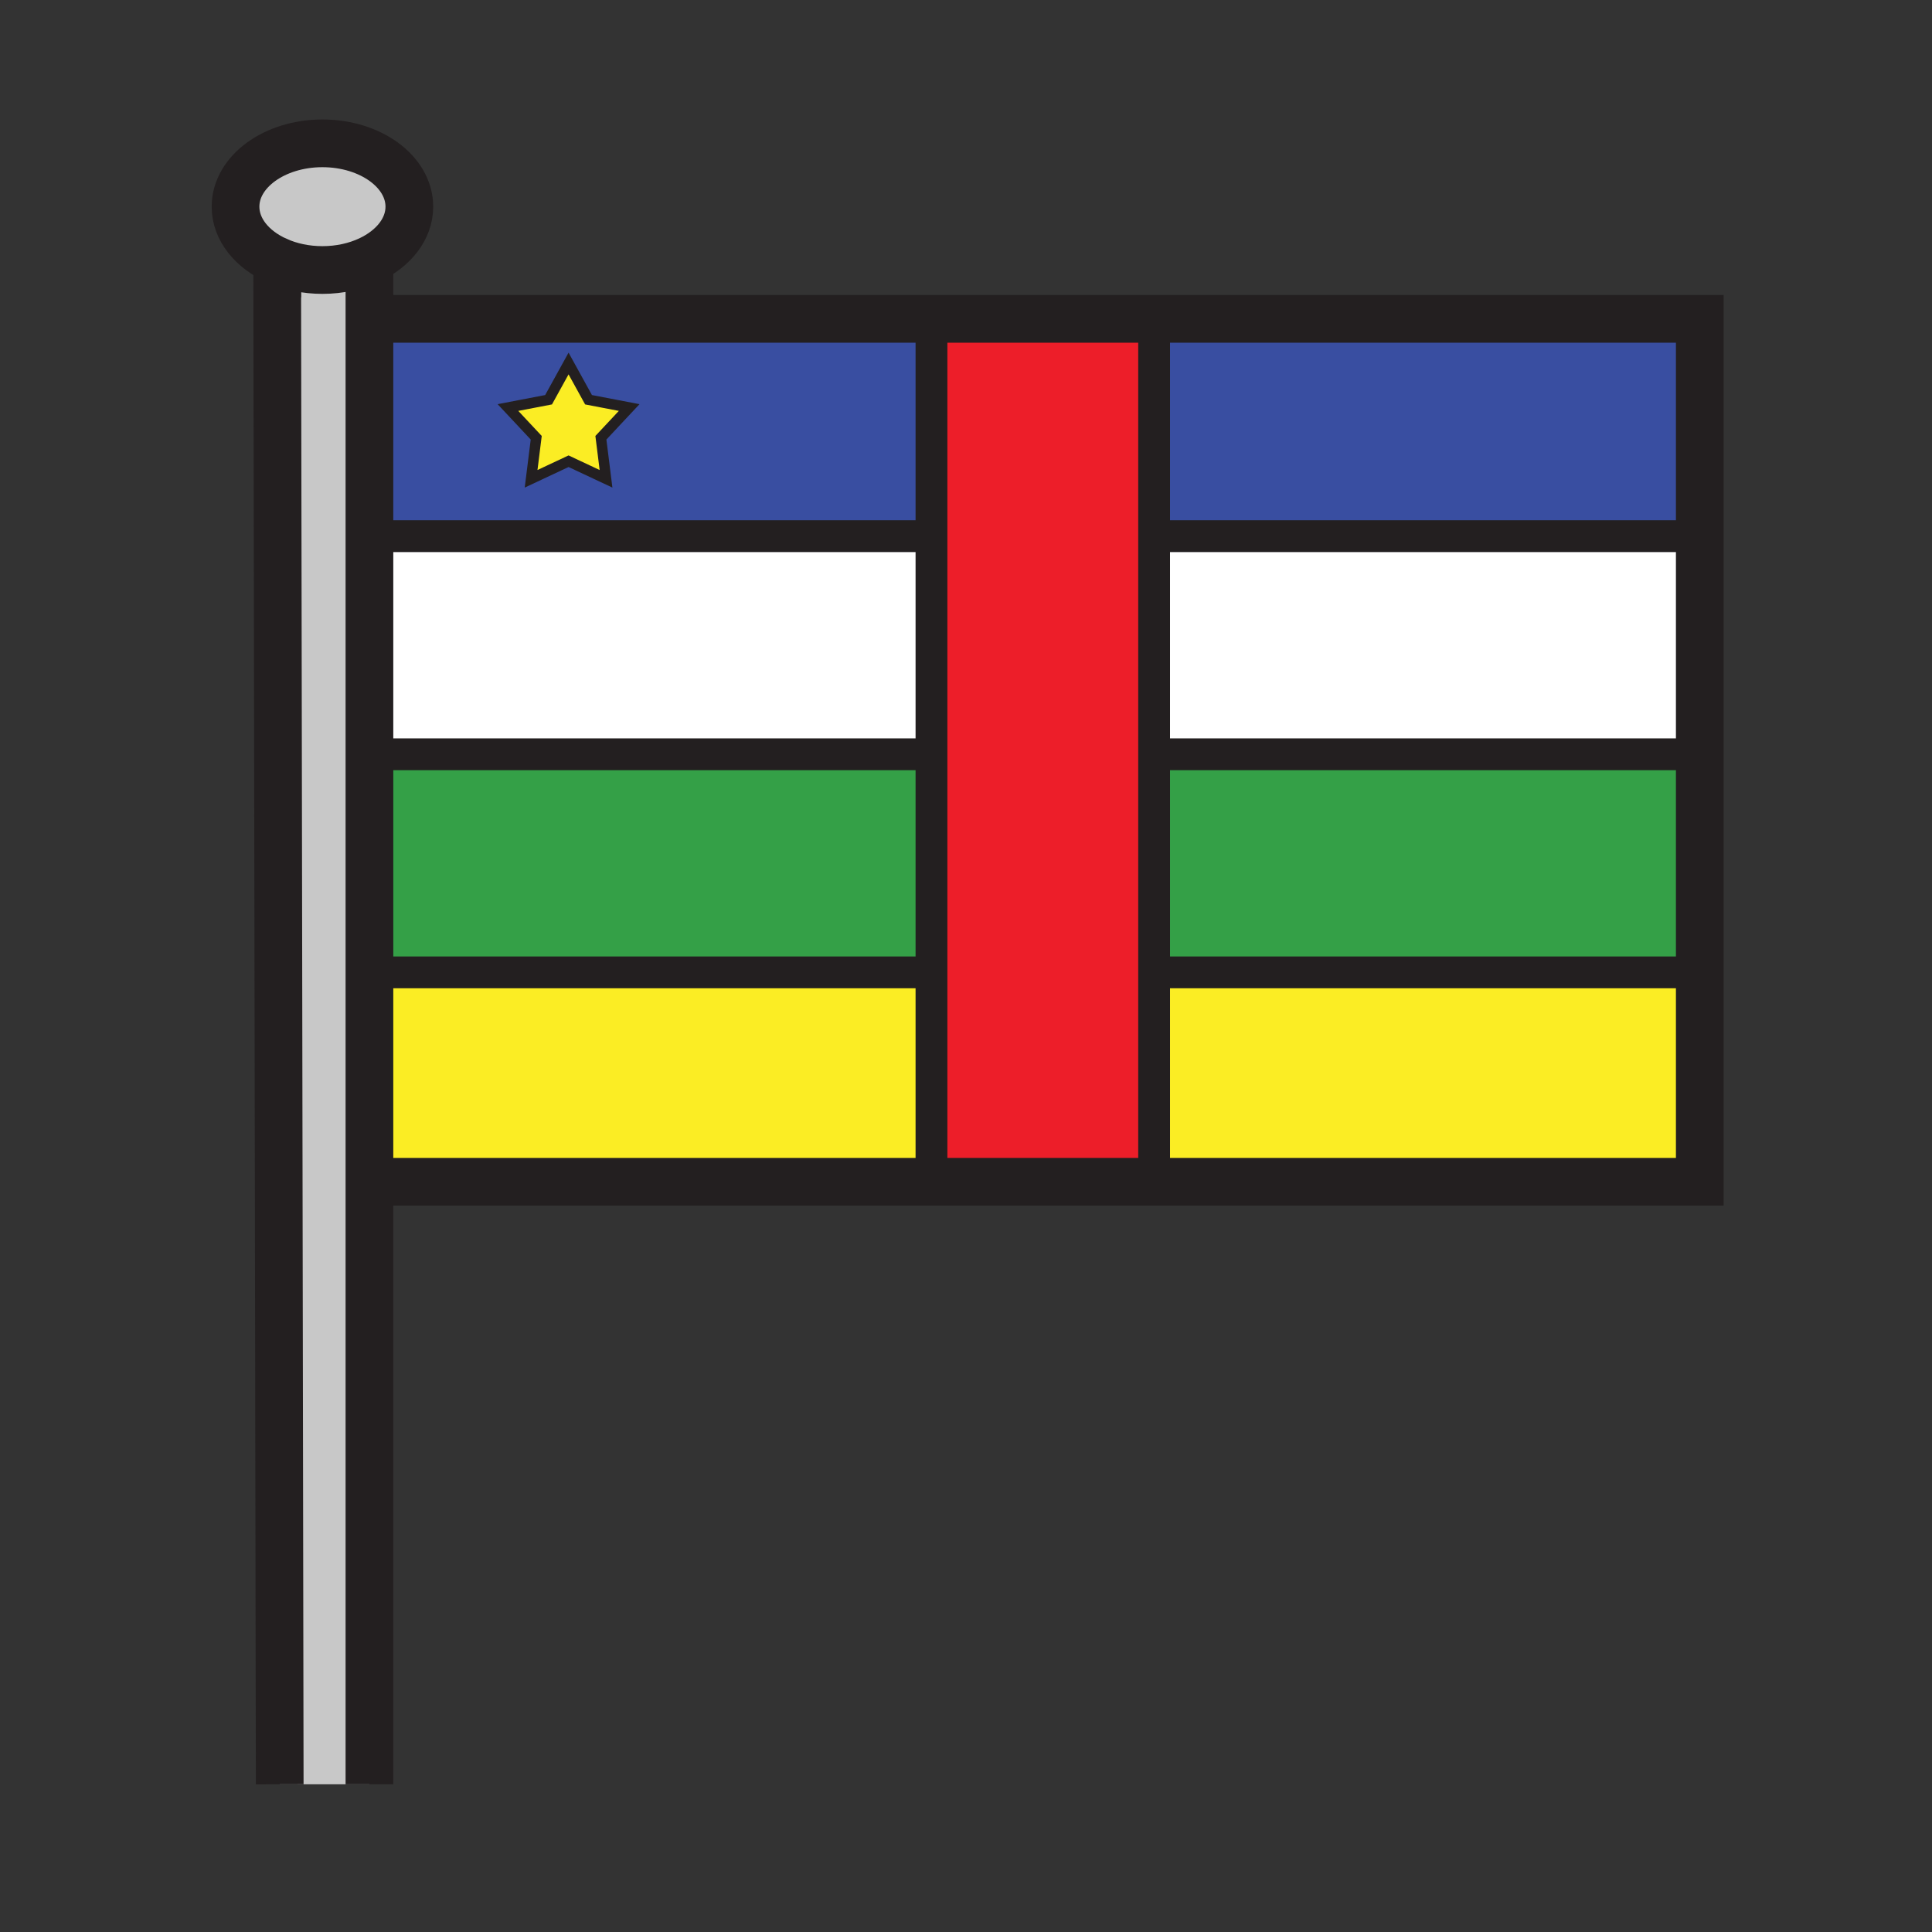 <svg xmlns="http://www.w3.org/2000/svg" width="850.394" height="850.394" viewBox="0 0 850.394 850.394" overflow="visible"><rect x="0" y="0" width="850.394" height="850.394" fill="#333333" stroke="none"/><path fill="#fbed24" d="M748.18 428v92.17H508V428h240z"/><path d="M162.61 332v453.38h-39.49L122 114.77c5.8 2.59 12.62 4.08 19.92 4.08 7.62 0 14.73-1.63 20.69-4.43V332z" fill="#c8c8c8"/><path fill="#34a047" d="M748.18 332v96H508v-96h240z"/><path fill="#fff" d="M748.18 236v96H508v-96h240z"/><path fill="#394ea1" d="M748.18 177.46V236H508v-95.66h240.18z"/><path fill="#ed1e29" d="M508 428v92.17h-98V140.34h98V332z"/><path fill="#fbed24" d="M410 428v92.17H168.56l-.85-92.17z"/><path fill="#34a047" d="M410 332v96H167.71l-.88-96z"/><path fill="#fff" d="M410 236v96H166.83l-.88-96z"/><path d="M410 140.34V236H165.95l-.88-95.66H410zm-145.51 52.34l12.45-13.3-17.89-3.43-8.79-15.95-8.8 15.95-17.88 3.43 12.45 13.3-2.26 18.07 16.49-7.74 16.49 7.74-2.26-18.07z" fill="#394ea1"/><path fill="#fbed24" d="M276.94 179.38l-12.45 13.3 2.26 18.07-16.49-7.74-16.49 7.74 2.26-18.07-12.45-13.3 17.88-3.43 8.8-15.95 8.79 15.95z"/><path d="M162.61 114.42c-5.96 2.8-13.07 4.43-20.69 4.43-7.3 0-14.12-1.49-19.92-4.08-10.99-4.89-18.33-13.72-18.33-23.8 0-15.4 17.13-27.88 38.25-27.88 21.13 0 38.26 12.48 38.26 27.88 0 9.84-7 18.49-17.57 23.45z" fill="#c8c8c8"/><g fill="none" stroke="#231f20"><path stroke-width="21" d="M165.07 140.34h583.11v379.83H168.56M122 114.77c-10.99-4.89-18.33-13.72-18.33-23.8 0-15.4 17.13-27.88 38.25-27.88 21.13 0 38.26 12.48 38.26 27.88 0 9.84-7 18.49-17.57 23.45-5.96 2.8-13.07 4.43-20.69 4.43-7.3 0-14.12-1.49-19.92-4.08z"/><path stroke-width="21" d="M122 114v.77l1.12 670.61M162.61 112.6v672.78"/><path stroke-width="14" d="M744.76 179.39l3.42-1.93 2.01-1.14M508 332h240M162 332h248M508 236h240M164 236h246M506 428h242M164 428h246M410 140v382M508 136v386"/><path stroke-width="4.618" d="M250.26 203.01l-16.49 7.74 2.26-18.07-12.45-13.3 17.88-3.43 8.8-15.95 8.79 15.95 17.89 3.43-12.45 13.3 2.26 18.07z"/></g><path fill="none" d="M0 0h850.394v850.394H0z"/></svg>